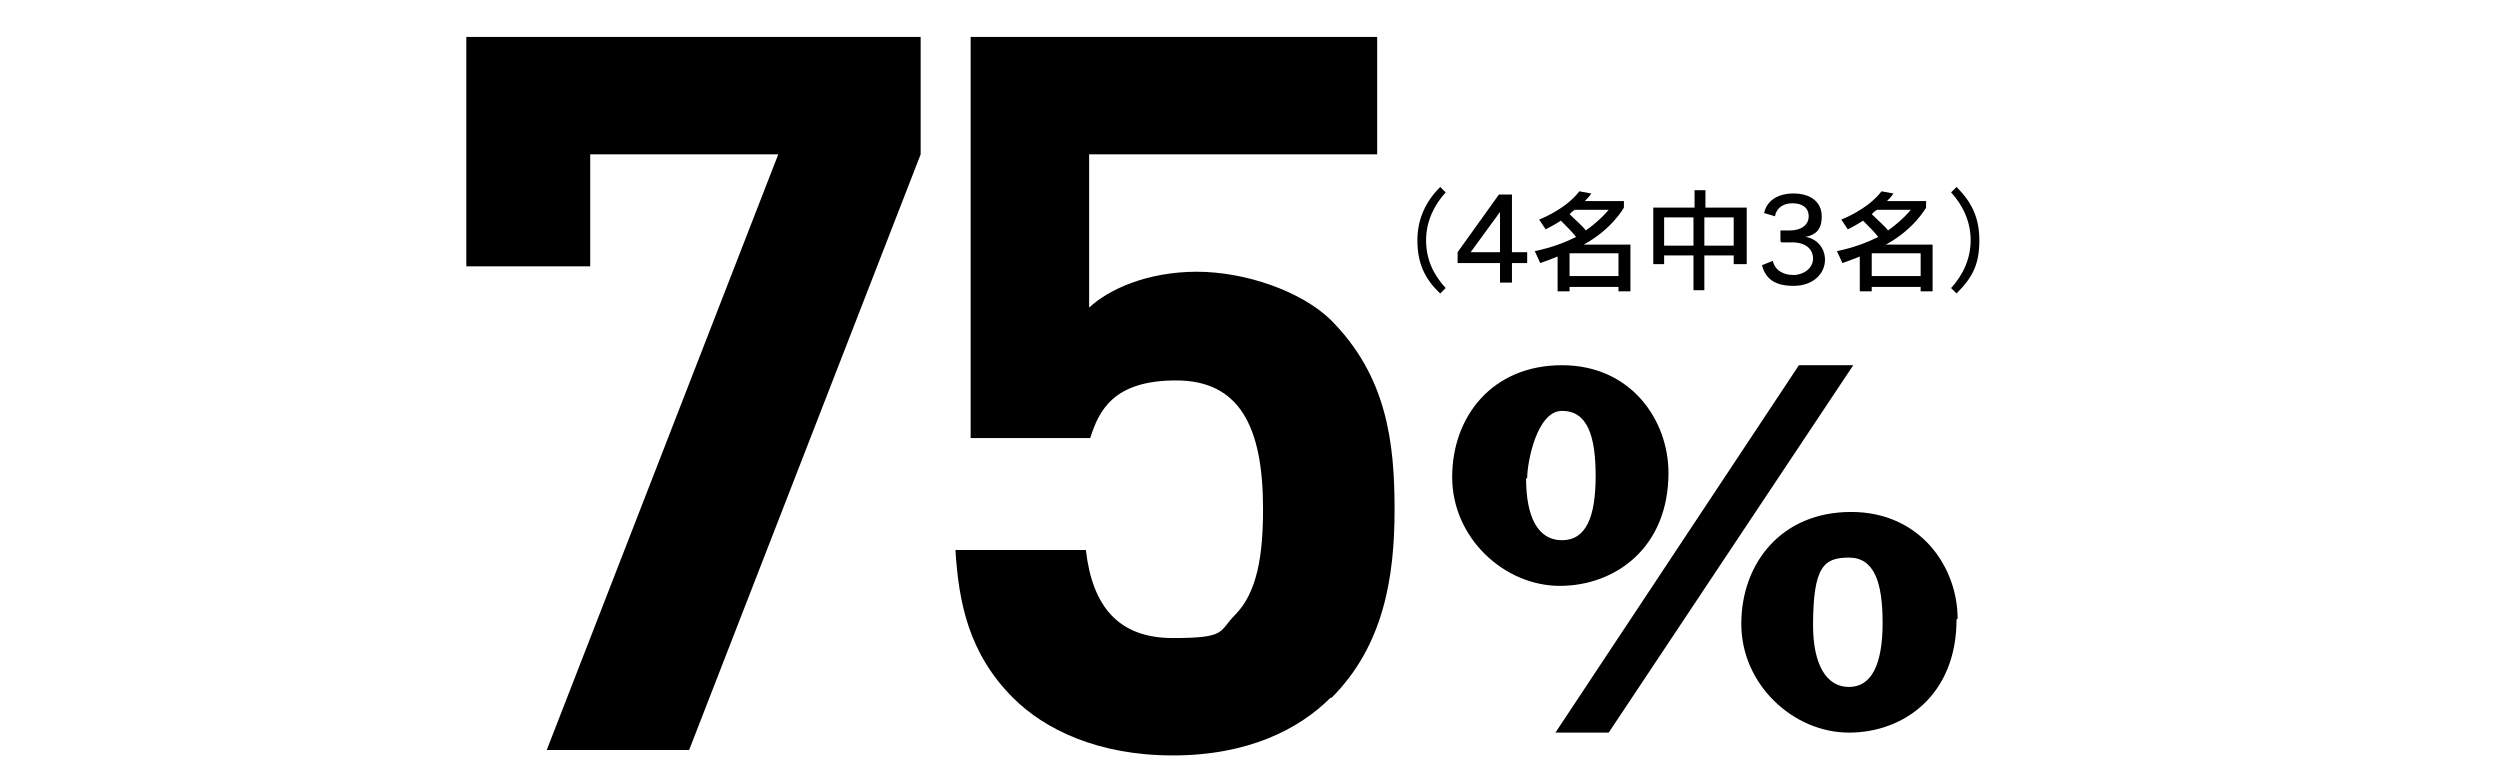 <?xml version="1.0" encoding="UTF-8"?>
<svg xmlns="http://www.w3.org/2000/svg" version="1.1" viewBox="0 0 230 71">
  <!-- Generator: Adobe Illustrator 28.7.1, SVG Export Plug-In . SVG Version: 1.2.0 Build 142)  -->
  <g>
    <g id="_レイヤー_1">
      <g>
        <path d="M132.5,27c-1.5-1.4-2.1-2.9-2.1-4.9s.8-3.6,2.1-4.9l.5.5c-1,1.1-1.8,2.6-1.8,4.4s.7,3.2,1.8,4.4l-.5.5Z"/>
        <path d="M138,26v-1.8h-3.9v-1l3.8-5.3h1.2v5.3h1.4v1h-1.4v1.8h-1.1ZM138,19.5l-2.7,3.7h2.7v-3.7Z"/>
        <path d="M148.9,26.8v-.4h-4.5v.4h-1.1v-3.2c-.5.2-1,.4-1.6.6l-.5-1.1c1.5-.3,2.8-.8,3.8-1.3-.3-.4-.9-1-1.4-1.5-.6.4-1.4.8-1.4.8l-.6-.9s2.4-.9,3.7-2.6l1.1.2c-.2.3-.4.5-.6.7h3.6v.6s-1.1,2-3.7,3.4h4.3v4.3h-1.1ZM144.9,19.3c-.2.1-.4.3-.5.4.6.6,1.2,1.1,1.5,1.5,1.4-1,2.1-1.9,2.1-1.9h-3.1ZM148.9,23.3h-4.5v2.1h4.5v-2.1Z"/>
        <path d="M159.5,24.3v-.8h-2.7v3.2h-1v-3.2h-2.7v.8h-1v-5.2h3.8v-1.6h1v1.6h3.8v5.2h-1ZM155.8,20h-2.7v2.6h2.7v-2.6ZM159.5,20h-2.7v2.6h2.7v-2.6Z"/>
        <path d="M163.8,22.2v-1h.9c1,0,1.7-.5,1.7-1.3s-.6-1.2-1.5-1.2-1.5.5-1.6,1.2l-1-.3c.2-1,1.1-1.8,2.7-1.8s2.6.8,2.6,2.1-.6,1.7-1.5,1.9c.9.1,1.8.9,1.8,2.1s-1,2.4-2.9,2.4-2.6-.8-2.9-1.9l1-.4c.2.9,1,1.3,1.9,1.3s1.8-.6,1.8-1.5-.7-1.5-1.9-1.5h-1Z"/>
        <path d="M176.7,26.8v-.4h-4.5v.4h-1.1v-3.2c-.5.2-1,.4-1.6.6l-.5-1.1c1.5-.3,2.8-.8,3.8-1.3-.3-.4-.9-1-1.4-1.5-.6.4-1.4.8-1.4.8l-.6-.9s2.4-.9,3.7-2.6l1.1.2c-.2.3-.4.5-.6.7h3.6v.6s-1.1,2-3.7,3.4h4.3v4.3h-1.1ZM172.7,19.3c-.2.1-.4.3-.5.4.6.6,1.2,1.1,1.5,1.5,1.4-1,2.1-1.9,2.1-1.9h-3.1ZM176.7,23.3h-4.5v2.1h4.5v-2.1Z"/>
        <path d="M179.5,26.5c1.1-1.2,1.8-2.7,1.8-4.4s-.7-3.2-1.8-4.4l.5-.5c1.3,1.3,2.1,2.7,2.1,4.9s-.6,3.4-2.1,4.9l-.5-.5Z"/>
      </g>
      <path d="M153.5,43.5c0,6.9-4.9,10.4-10,10.4s-9.9-4.4-9.9-10,3.7-10.3,10.1-10.3,9.8,5.1,9.8,9.9ZM140.4,44c0,3.6,1.1,5.7,3.3,5.7s3.1-2.1,3.1-5.9-.8-6-3.1-6-3.2,4.7-3.2,6.2ZM148,67.4h-4.9l22.4-33.8h5l-22.5,33.8ZM180,57c0,6.9-4.8,10.4-9.9,10.4s-9.9-4.4-9.9-10,3.7-10.3,10.1-10.3,9.8,5.1,9.8,9.8ZM166.8,57.5c0,3.6,1.2,5.7,3.3,5.7s3.1-2.1,3.1-5.9-.8-6-3.1-6-3.3.8-3.3,6.3Z"/>
      <g>
        <path d="M63.3,69h-13l21.3-54.8h-17.3v10.3h-11.4V3.4h41.8v10.8l-21.3,54.8Z"/>
        <path d="M122.4,64.2c-2.9,2.9-7.6,5.3-14.5,5.3s-11.8-2.4-14.7-5.3c-4.1-4.1-5-8.8-5.3-13.6h12c.6,5.2,3,8.1,8,8.1s4.2-.6,5.7-2.1c2.1-2.1,2.6-5.6,2.6-9.8,0-7.6-2.2-11.8-8-11.8s-7.1,2.8-7.9,5.3h-11V3.4h37.4v10.8h-26.5v14.1c1.8-1.7,5.4-3.3,9.9-3.3s9.6,1.8,12.3,4.4c5.2,5.2,5.9,11.3,5.9,17.5s-1,12.5-5.8,17.3Z"/>
      </g>
    </g>
  </g>
</svg>